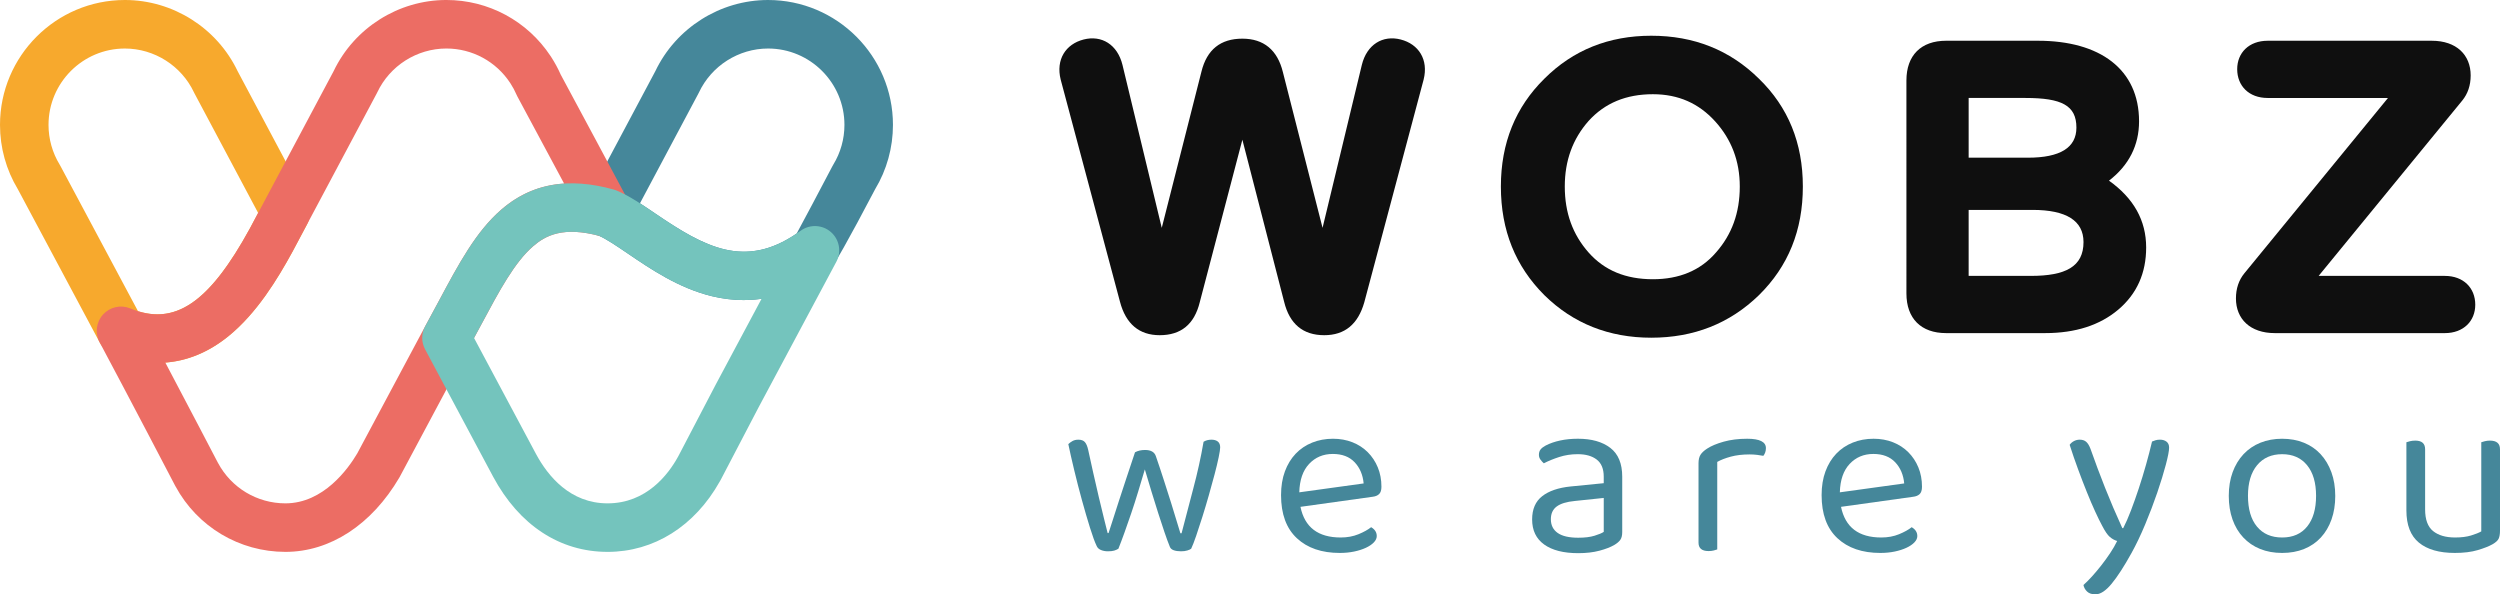 <?xml version="1.0" encoding="UTF-8"?>
<svg id="Calque_1" data-name="Calque 1" xmlns="http://www.w3.org/2000/svg" viewBox="0 0 500 118.872">
  <defs>
    <style>
      .cls-1 {
        fill: #45879a;
      }

      .cls-1, .cls-2, .cls-3, .cls-4, .cls-5 {
        stroke-width: 0px;
      }

      .cls-2 {
        fill: #0f0f0f;
      }

      .cls-3 {
        fill: #74c4bd;
      }

      .cls-4 {
        fill: #ec6d64;
      }

      .cls-5 {
        fill: #f7a92d;
      }
    </style>
  </defs>
  <g>
    <path class="cls-1" d="m148.734,60.013c-2.107,0-4.231-.259-6.368-.779-6.643-1.616-12.244-5.426-16.745-8.487-2.291-1.558-4.454-3.03-6.012-3.675-1.264-.524-2.248-1.557-2.71-2.845-.462-1.288-.359-2.711.284-3.919l13.885-26.079c4.129-8.648,12.965-14.229,22.547-14.229,13.772,0,24.976,11.204,24.976,24.976,0,4.545-1.234,8.992-3.569,12.87q-8.001,15.243-9.074,16.066c-.033.026-.067.051-.101.076-5.51,4.01-11.244,6.025-17.114,6.025Zm-20.743-19.353c1.009.648,2.038,1.348,3.089,2.063,9.96,6.775,17.875,11.043,28.251,3.987,1.244-2.266,4.732-8.864,7.169-13.507.049-.094.101-.186.157-.276,1.46-2.387,2.231-5.137,2.231-7.951,0-8.421-6.851-15.272-15.272-15.272-5.885,0-11.31,3.444-13.822,8.774-.034.072-.069.142-.106.212l-11.697,21.97Zm7.414-24.25h.003-.003Z"/>
    <path class="cls-5" d="m31.508,72.574c-2.997,0-6.068-.64-9.169-1.929-1.036-.43-1.89-1.206-2.419-2.195L3.579,37.862c-2.342-3.882-3.579-8.334-3.579-12.886C0,11.204,11.204,0,24.976,0c9.582,0,18.418,5.581,22.547,14.229l13.886,26.08c.738,1.387.76,3.045.057,4.45-.022.044-.045.088-.068.131l-2.883,5.415c-.009.016-.017.032-.026.048-2.982,5.452-7.133,12.299-12.814,16.898-4.371,3.538-9.165,5.323-14.166,5.323Zm-3.901-10.329c8.056,2.496,14.641-2.434,22.354-16.525l1.667-3.131-12.724-23.898c-.037-.07-.073-.141-.106-.212-2.512-5.33-7.937-8.774-13.822-8.774-8.421,0-15.272,6.851-15.272,15.272,0,2.814.772,5.564,2.231,7.951.049.08.096.162.14.245l15.532,29.074Zm26.624-14.221h.003-.003Z"/>
    <path class="cls-4" d="m57.077,110.375c-9.187,0-17.584-5.007-21.963-13.082-.047-.08-.092-.162-.135-.246-.303-.589-9.251-17.727-15.058-28.596-.966-1.808-.691-4.029.686-5.547,1.378-1.519,3.562-2.007,5.455-1.221,8.775,3.646,15.7-.98,23.9-15.964l2.879-5.409c.003-.006.007-.013.01-.019l13.877-26.063c4.129-8.648,12.965-14.229,22.547-14.229,8.408,0,16.185,4.185,20.831,11.202.05.072.099.146.145.221.723,1.118,1.357,2.291,1.886,3.49,3.686,6.859,10.259,19.098,13.612,25.395.912,1.713.716,3.805-.5,5.319-1.216,1.513-3.216,2.156-5.086,1.636-7.503-2.09-11.066-.159-13.561,2.006-3.703,3.214-6.744,8.902-10.265,15.488-.888,1.662-1.807,3.38-2.778,5.137l-13.597,25.452c-.031.057-.063.114-.096.171-5.545,9.443-13.852,14.859-22.79,14.859Zm-13.559-17.941c.023.04.045.08.067.121,2.663,5.006,7.832,8.115,13.492,8.115,7.612,0,12.556-6.918,14.374-9.988l13.566-25.392c.011-.02.022-.041.033-.061.944-1.708,1.852-3.405,2.73-5.047,3.974-7.434,7.406-13.854,12.462-18.242,3.674-3.189,7.837-4.926,12.581-5.229-3.213-5.997-6.917-12.893-9.328-17.379-.067-.124-.128-.251-.184-.381-.341-.793-.759-1.571-1.244-2.313,0,0,0-.001-.001-.002-.002-.003-.004-.006-.006-.01-2.838-4.335-7.617-6.923-12.784-6.923-5.885,0-11.31,3.444-13.822,8.774-.034.072-.069.142-.106.212l-13.938,26.179c-.004.007-.007.013-.011.02l-2.884,5.416c-.009.016-.017.032-.026.048-2.982,5.452-7.133,12.299-12.814,16.898-3.915,3.169-8.171,4.932-12.61,5.265,4.755,9.002,9.644,18.361,10.453,19.918Z"/>
    <path class="cls-3" d="m121.515,110.375c-9.549,0-17.675-5.334-22.88-15.019l-13.619-25.493c-.775-1.451-.762-3.195.033-4.635.944-1.708,1.852-3.405,2.73-5.047,3.974-7.434,7.406-13.854,12.462-18.242,6.047-5.248,13.415-6.564,22.527-4.025.189.053.374.117.555.192,2.478,1.027,5.041,2.77,7.755,4.617,6.346,4.317,11.863,7.616,17.715,7.617,3.569,0,7.261-1.227,11.344-4.198,1.829-1.331,4.335-1.222,6.041.263,1.706,1.485,2.16,3.952,1.094,5.947l-15.556,29.118-7.574,14.503c-.058.111-.12.219-.186.324-5.02,8.951-13.186,14.079-22.441,14.079Zm-26.704-42.773l12.378,23.17c2.424,4.51,6.882,9.898,14.326,9.898,7.793,0,12.161-5.82,14.071-9.29.022-.041.045-.081.069-.121l7.47-14.304c.007-.013.014-.027.021-.04l9.164-17.154c-3.271.462-6.592.288-9.945-.528-6.643-1.616-12.244-5.426-16.745-8.487-2.171-1.477-4.227-2.876-5.763-3.567-7.295-1.955-10.795-.046-13.256,2.09-3.703,3.214-6.744,8.902-10.265,15.488-.498.932-1.006,1.882-1.527,2.845Z"/>
  </g>
  <g>
    <path class="cls-2" d="m264.511,45.572l7.852-32.578c1.002-4.093,4.177-6.015,7.769-5.095,3.592.919,5.597,4.009,4.594,8.019l-11.862,44.523c-1.253,4.427-3.926,6.599-8.019,6.599-4.26,0-6.933-2.255-8.019-6.682l-8.353-32.411-8.52,32.494c-1.086,4.427-3.759,6.599-8.019,6.599-4.093,0-6.766-2.255-7.936-6.682l-11.862-44.439c-1.002-4.01,1.002-7.1,4.594-8.019,3.592-.919,6.766,1.002,7.769,5.095l7.852,32.578,7.936-31.241c1.086-4.427,3.842-6.599,8.186-6.599,4.26,0,7.017,2.255,8.102,6.683l7.936,31.158Z"/>
    <path class="cls-2" d="m308.863,15.751c5.764-5.764,12.948-8.604,21.384-8.604,8.52,0,15.704,2.84,21.551,8.604,5.848,5.68,8.771,12.864,8.771,21.552,0,8.771-2.924,15.955-8.771,21.718-5.847,5.68-13.031,8.52-21.551,8.52-8.437,0-15.621-2.84-21.384-8.52-5.764-5.764-8.687-12.947-8.687-21.718,0-8.688,2.924-15.871,8.687-21.552Zm8.855,34.75c3.174,3.592,7.434,5.346,12.864,5.346,5.262,0,9.523-1.754,12.613-5.346,3.174-3.592,4.761-7.936,4.761-13.198,0-5.095-1.671-9.439-4.928-13.031-3.258-3.592-7.351-5.429-12.446-5.429-5.346,0-9.606,1.754-12.864,5.346-3.174,3.592-4.761,7.936-4.761,13.115,0,5.262,1.587,9.606,4.761,13.198Z"/>
    <path class="cls-2" d="m381.284,16.085c0-5.012,2.924-7.936,7.935-7.936h18.377c12.363,0,20.215,5.68,20.215,16.122,0,4.761-2.005,8.771-6.015,11.862,4.928,3.508,7.435,7.936,7.435,13.365,0,5.095-1.838,9.272-5.597,12.446-3.675,3.091-8.52,4.678-14.618,4.678h-19.798c-5.012,0-7.935-2.924-7.935-7.936V16.085Zm12.446,3.508v11.945h11.862c6.432,0,9.69-2.005,9.69-6.014,0-4.427-2.924-5.931-10.191-5.931h-11.361Zm0,35.585h12.446c6.933,0,10.525-1.838,10.525-6.766,0-4.26-3.425-6.432-10.191-6.432h-12.781v13.198Z"/>
    <path class="cls-2" d="m454.957,66.622c-4.928,0-7.769-2.84-7.769-6.933,0-2.005.585-3.675,1.671-5.012l28.735-35.083h-24.058c-3.759,0-6.098-2.423-6.098-5.764,0-3.258,2.339-5.68,6.098-5.68h32.829c4.928,0,7.769,2.84,7.769,6.933,0,2.005-.585,3.675-1.671,5.012l-28.735,35.084h25.227c3.759,0,6.098,2.422,6.098,5.764,0,3.258-2.339,5.68-6.098,5.68h-33.998Z"/>
  </g>
  <g>
    <path class="cls-1" d="m228.969,93.879c-.437,1.467-.882,2.949-1.334,4.446-.453,1.498-.913,2.933-1.381,4.306-.468,1.373-.921,2.668-1.357,3.885-.437,1.217-.843,2.293-1.217,3.229-.25.156-.531.281-.842.375-.312.094-.734.14-1.264.14-.499,0-.959-.086-1.38-.257-.421-.172-.711-.445-.866-.819-.374-.78-.819-1.997-1.334-3.651-.515-1.653-1.046-3.471-1.592-5.452-.547-1.981-1.061-3.978-1.544-5.991-.484-2.013-.882-3.768-1.194-5.265.218-.218.492-.421.819-.608s.726-.281,1.194-.281c.592,0,1.03.164,1.311.492.28.327.498.85.655,1.568.281,1.311.608,2.801.983,4.469.374,1.67.749,3.3,1.123,4.891.375,1.591.725,3.042,1.053,4.352.327,1.311.569,2.278.725,2.901h.187c.188-.561.46-1.404.819-2.527.359-1.123.772-2.41,1.24-3.861.468-1.451.983-3.019,1.544-4.704.562-1.685,1.124-3.37,1.685-5.055.562-.311,1.232-.468,2.012-.468,1.154,0,1.872.406,2.153,1.217.562,1.623,1.1,3.237,1.614,4.844.515,1.608.99,3.097,1.427,4.47.437,1.373.811,2.597,1.124,3.674.311,1.076.561,1.895.749,2.457h.234c.718-2.808,1.498-5.787,2.34-8.939.843-3.151,1.528-6.271,2.059-9.361.437-.281.966-.421,1.592-.421.53,0,.951.125,1.263.375.311.25.468.64.468,1.169,0,.344-.102,1.007-.304,1.989-.204.983-.476,2.122-.819,3.417-.344,1.295-.726,2.684-1.147,4.165-.421,1.482-.85,2.918-1.287,4.306-.437,1.388-.85,2.653-1.24,3.791-.39,1.14-.725,2.005-1.006,2.598-.156.125-.414.242-.772.351s-.772.164-1.24.164c-.593,0-1.085-.07-1.475-.211s-.648-.366-.772-.679c-.344-.843-.711-1.84-1.1-2.995-.391-1.154-.804-2.411-1.24-3.768-.437-1.357-.882-2.785-1.334-4.282-.453-1.498-.897-2.979-1.334-4.446Z"/>
    <path class="cls-1" d="m260.092,101.367c.843,4.088,3.526,6.131,8.05,6.131,1.311,0,2.496-.218,3.557-.655,1.061-.437,1.903-.905,2.527-1.404.749.437,1.124,1.029,1.124,1.778,0,.437-.195.859-.585,1.264-.39.406-.921.765-1.591,1.076-.672.312-1.451.562-2.34.749s-1.849.281-2.878.281c-3.62,0-6.482-.983-8.588-2.949-2.106-1.966-3.159-4.836-3.159-8.612,0-1.778.258-3.362.772-4.75.515-1.388,1.232-2.566,2.153-3.533.92-.967,2.02-1.708,3.299-2.224,1.279-.514,2.668-.772,4.165-.772,1.405,0,2.698.234,3.885.701,1.185.469,2.208,1.132,3.065,1.989.858.859,1.529,1.872,2.013,3.043.483,1.17.725,2.457.725,3.861,0,.687-.156,1.179-.468,1.475-.312.297-.749.476-1.311.538l-14.415,2.012Zm6.459-10.577c-1.904,0-3.48.663-4.727,1.989-1.248,1.327-1.904,3.222-1.966,5.687l12.87-1.779c-.156-1.716-.756-3.128-1.801-4.236-1.046-1.108-2.504-1.662-4.376-1.662Z"/>
    <path class="cls-1" d="m315.6,87.748c2.714,0,4.868.608,6.458,1.825,1.592,1.217,2.387,3.136,2.387,5.757v11.092c0,.687-.133,1.21-.398,1.568-.265.36-.663.695-1.193,1.006-.749.437-1.74.819-2.972,1.147-1.233.327-2.644.491-4.236.491-2.933,0-5.203-.577-6.81-1.731-1.608-1.154-2.41-2.824-2.41-5.008,0-2.059.67-3.611,2.012-4.657,1.341-1.045,3.23-1.692,5.663-1.942l6.646-.656v-1.31c0-1.56-.469-2.698-1.405-3.417-.936-.718-2.2-1.076-3.791-1.076-1.311,0-2.543.187-3.698.561-1.155.375-2.185.796-3.089,1.264-.25-.218-.476-.468-.679-.749s-.304-.592-.304-.937c0-.436.108-.795.327-1.076.218-.281.562-.545,1.03-.795.842-.437,1.809-.772,2.901-1.006,1.092-.234,2.278-.351,3.557-.351Zm.047,19.797c1.311,0,2.395-.133,3.253-.398.857-.264,1.474-.522,1.849-.772v-6.787l-5.804.608c-1.623.156-2.824.523-3.604,1.1-.78.578-1.169,1.427-1.169,2.551,0,1.186.452,2.098,1.357,2.738.905.64,2.277.959,4.118.959Z"/>
    <path class="cls-1" d="m343.447,109.885c-.156.063-.391.133-.702.211-.312.078-.655.118-1.03.118-1.342,0-2.012-.562-2.012-1.685v-15.866c0-.718.132-1.287.398-1.708.265-.421.709-.834,1.334-1.24.811-.531,1.911-.99,3.3-1.381,1.388-.389,2.956-.585,4.704-.585,2.496,0,3.744.624,3.744,1.872,0,.312-.047.601-.14.866s-.218.491-.374.679c-.313-.063-.718-.124-1.217-.188-.499-.062-.998-.093-1.498-.093-1.435,0-2.699.148-3.791.444-1.092.297-1.997.648-2.714,1.053v17.504Z"/>
    <path class="cls-1" d="m368.204,101.367c.843,4.088,3.526,6.131,8.05,6.131,1.311,0,2.496-.218,3.557-.655,1.061-.437,1.903-.905,2.527-1.404.749.437,1.124,1.029,1.124,1.778,0,.437-.195.859-.585,1.264-.39.406-.921.765-1.591,1.076-.672.312-1.451.562-2.34.749s-1.849.281-2.878.281c-3.62,0-6.482-.983-8.588-2.949-2.106-1.966-3.159-4.836-3.159-8.612,0-1.778.258-3.362.772-4.75.515-1.388,1.232-2.566,2.153-3.533.92-.967,2.02-1.708,3.299-2.224,1.279-.514,2.668-.772,4.165-.772,1.405,0,2.698.234,3.885.701,1.185.469,2.208,1.132,3.065,1.989.858.859,1.529,1.872,2.013,3.043.483,1.17.725,2.457.725,3.861,0,.687-.156,1.179-.468,1.475-.312.297-.749.476-1.311.538l-14.415,2.012Zm6.459-10.577c-1.904,0-3.48.663-4.727,1.989-1.248,1.327-1.904,3.222-1.966,5.687l12.87-1.779c-.156-1.716-.756-3.128-1.801-4.236-1.046-1.108-2.504-1.662-4.376-1.662Z"/>
    <path class="cls-1" d="m420.436,105.159c-.406-.749-.874-1.701-1.404-2.856-.531-1.153-1.085-2.449-1.662-3.885-.578-1.434-1.163-2.956-1.755-4.563-.593-1.607-1.155-3.236-1.685-4.891.218-.311.507-.562.866-.749.358-.187.74-.281,1.147-.281.531,0,.959.14,1.287.421s.616.749.866,1.404c.937,2.653,1.911,5.259,2.926,7.816,1.013,2.559,2.16,5.242,3.44,8.05h.187c.499-.967,1.014-2.145,1.545-3.533.53-1.388,1.053-2.862,1.568-4.423.514-1.559.998-3.143,1.45-4.75.453-1.607.85-3.143,1.194-4.61.218-.094.452-.179.702-.258.249-.077.545-.117.889-.117.53,0,.966.133,1.31.398.343.266.515.663.515,1.194,0,.624-.219,1.763-.655,3.417-.437,1.654-1.007,3.51-1.708,5.569-.702,2.059-1.506,4.174-2.411,6.342-.905,2.169-1.825,4.095-2.762,5.78-1.466,2.652-2.785,4.688-3.955,6.108-1.17,1.419-2.254,2.13-3.253,2.13-.718,0-1.272-.188-1.662-.562-.39-.375-.631-.812-.725-1.311.498-.437,1.06-.999,1.685-1.685.624-.687,1.248-1.427,1.872-2.224.624-.795,1.217-1.614,1.779-2.457.562-.842,1.03-1.653,1.404-2.433-.531-.156-1.022-.428-1.474-.819-.453-.39-.959-1.13-1.521-2.223Z"/>
    <path class="cls-1" d="m467.051,99.168c0,1.748-.25,3.323-.749,4.727-.499,1.405-1.209,2.606-2.129,3.604-.921.999-2.037,1.763-3.346,2.294-1.311.53-2.778.795-4.4.795s-3.089-.266-4.4-.795c-1.31-.531-2.433-1.295-3.369-2.294-.936-.998-1.654-2.199-2.153-3.604-.499-1.404-.749-2.979-.749-4.727s.258-3.323.772-4.726c.515-1.405,1.24-2.605,2.176-3.604.936-.998,2.059-1.763,3.37-2.294,1.311-.53,2.761-.795,4.352-.795s3.042.266,4.352.795c1.311.531,2.426,1.295,3.346,2.294.92.998,1.638,2.199,2.153,3.604.514,1.404.772,2.98.772,4.726Zm-10.624-8.33c-2.122,0-3.791.733-5.008,2.199-1.217,1.467-1.825,3.511-1.825,6.131,0,2.653.601,4.704,1.802,6.155,1.201,1.451,2.878,2.176,5.031,2.176s3.822-.733,5.008-2.199c1.185-1.466,1.779-3.511,1.779-6.132s-.601-4.664-1.802-6.131c-1.201-1.466-2.863-2.199-4.984-2.199Z"/>
    <path class="cls-1" d="m481.28,88.45c.156-.062.398-.132.725-.21s.679-.118,1.053-.118c1.311,0,1.966.578,1.966,1.732v12.028c0,2.028.53,3.471,1.591,4.329,1.061.859,2.527,1.287,4.4,1.287,1.247,0,2.308-.132,3.182-.398.873-.265,1.56-.538,2.059-.819v-17.832c.156-.062.398-.132.725-.21.328-.078.663-.118,1.007-.118,1.341,0,2.012.578,2.012,1.732v16.287c0,.656-.086,1.179-.257,1.568-.172.391-.585.772-1.24,1.147-.718.406-1.708.796-2.972,1.17-1.264.375-2.785.562-4.563.562-3.12,0-5.516-.686-7.184-2.059-1.669-1.372-2.504-3.525-2.504-6.458v-13.62Z"/>
  </g>
</svg>